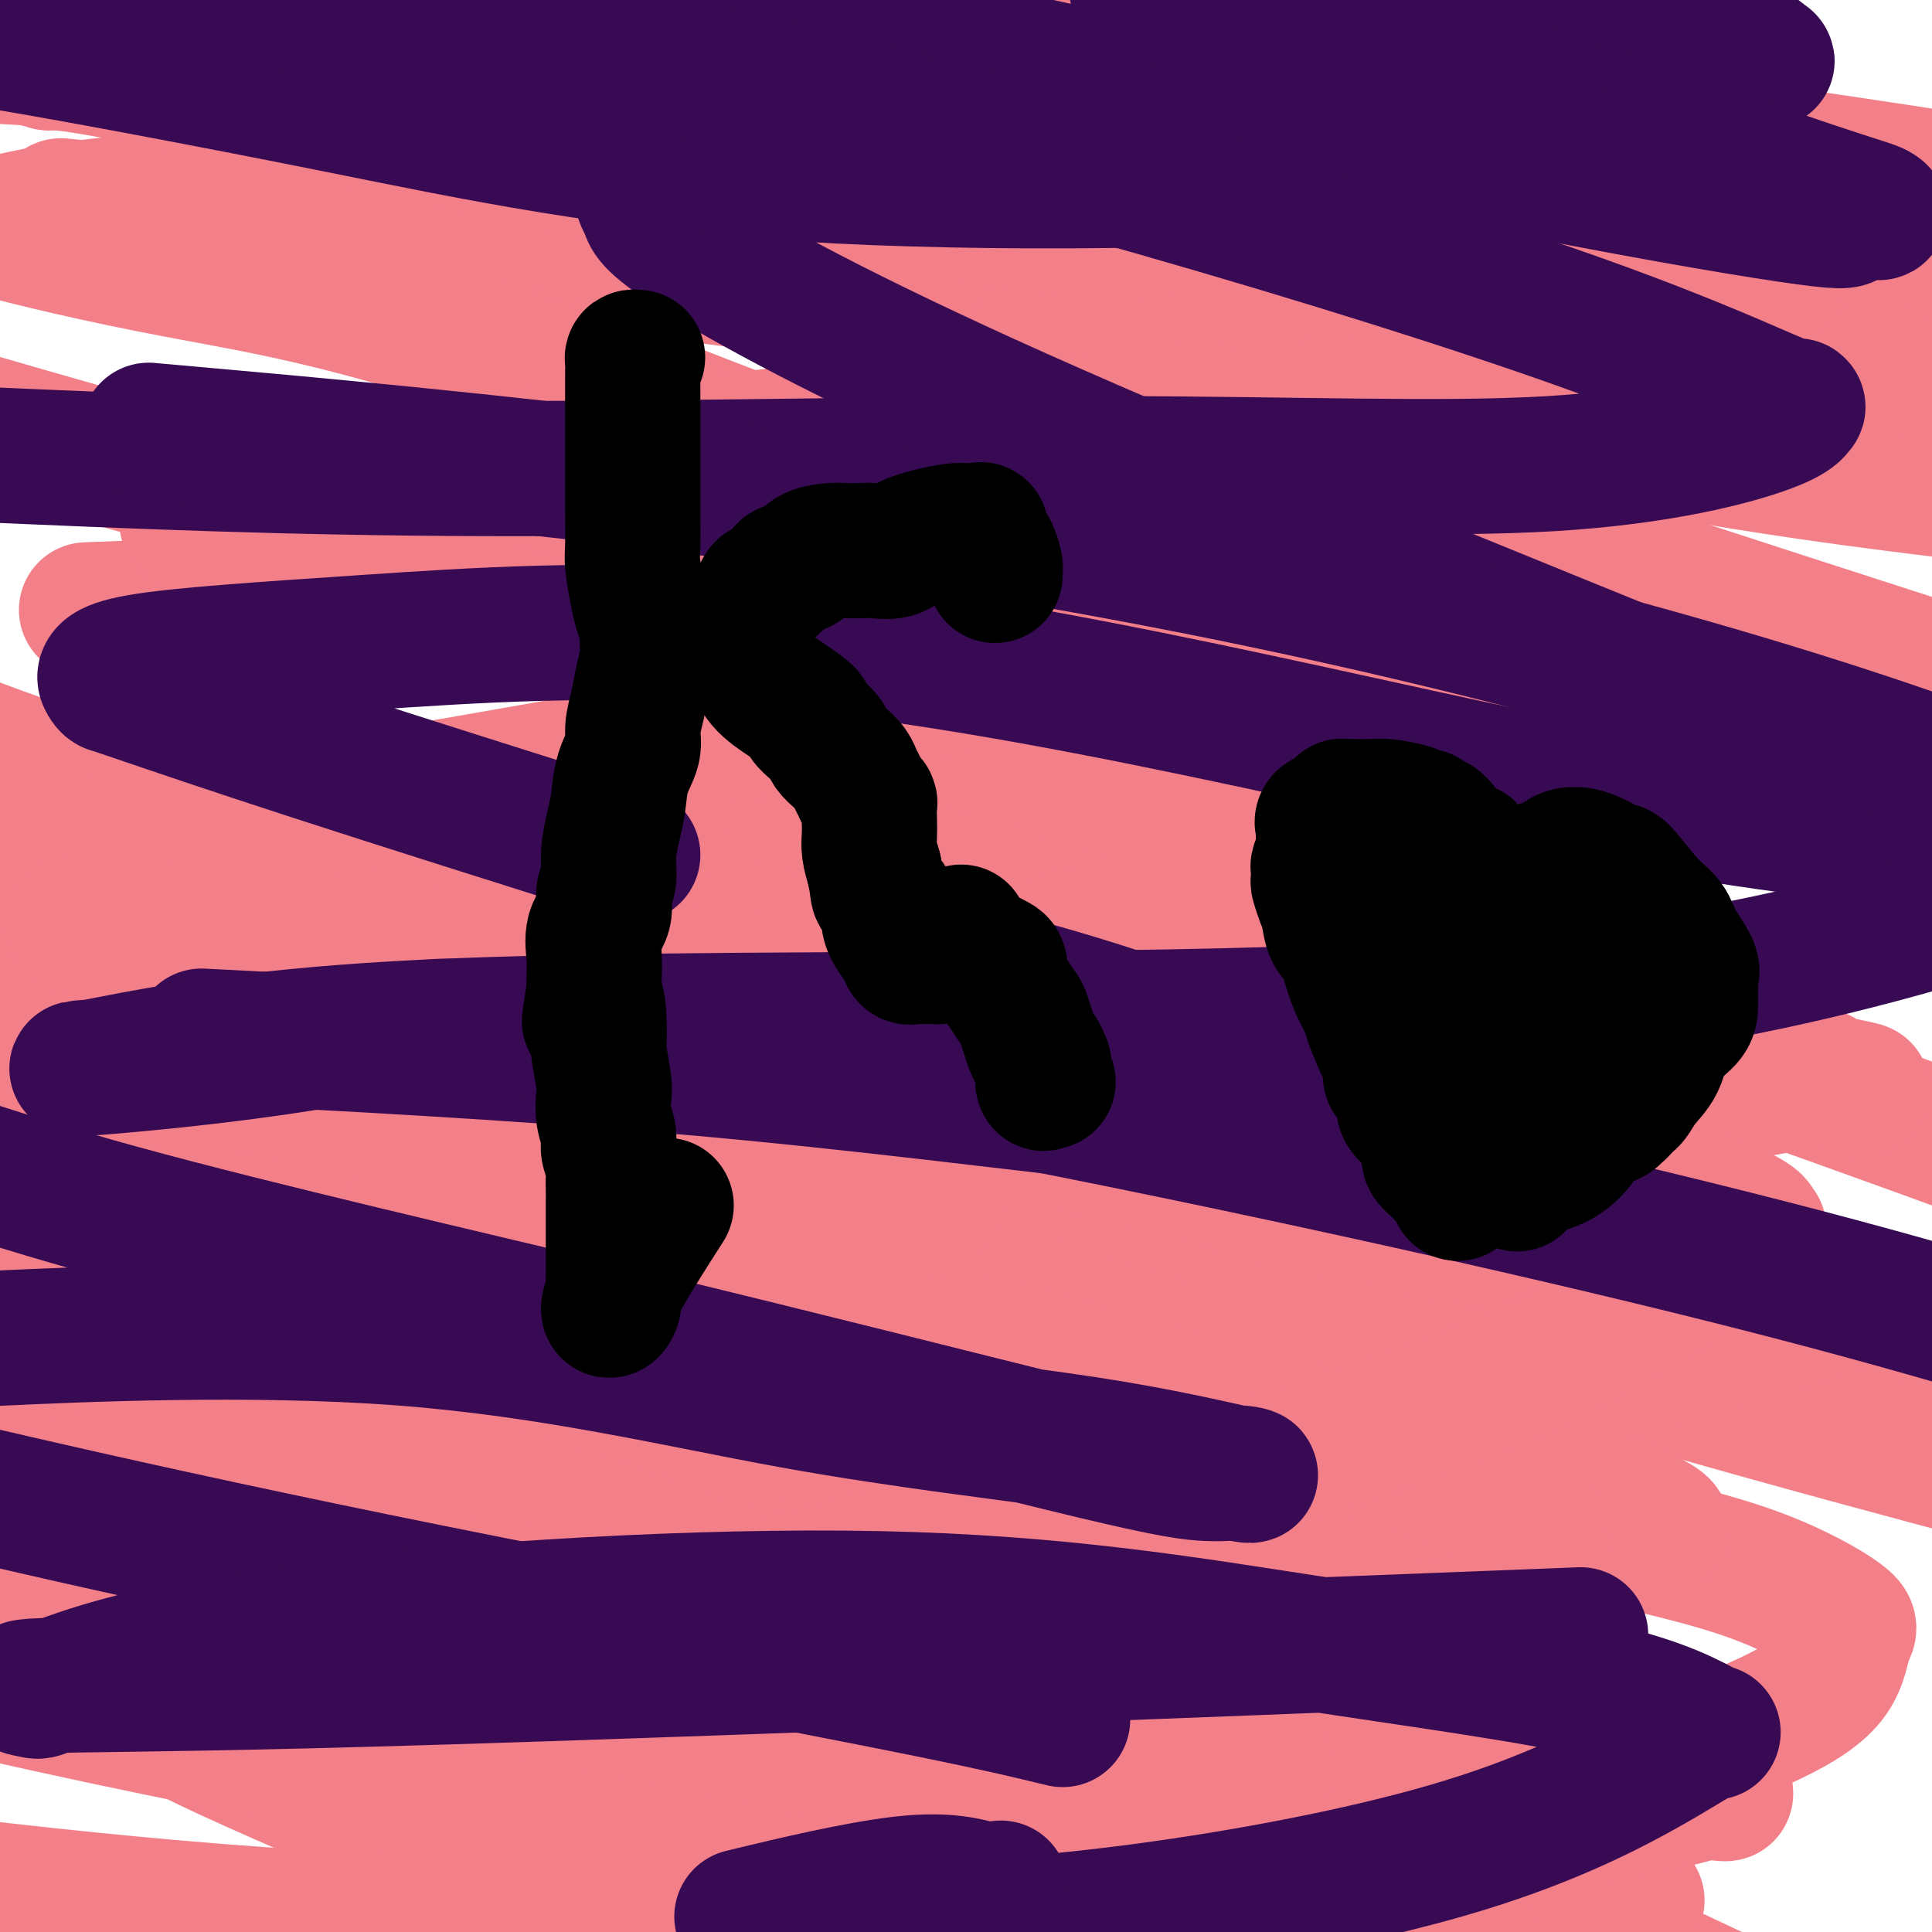 <svg viewBox='0 0 400 400' version='1.1' xmlns='http://www.w3.org/2000/svg' xmlns:xlink='http://www.w3.org/1999/xlink'><g fill='none' stroke='#F37F89' stroke-width='6' stroke-linecap='round' stroke-linejoin='round'><path d='M105,211c0.030,-0.164 0.061,-0.329 0,0c-0.061,0.329 -0.212,1.151 0,2c0.212,0.849 0.789,1.723 1,2c0.211,0.277 0.057,-0.044 0,0c-0.057,0.044 -0.015,0.454 0,1c0.015,0.546 0.004,1.229 0,2c-0.004,0.771 -0.001,1.631 0,2c0.001,0.369 0.000,0.249 0,1c-0.000,0.751 -0.000,2.374 0,3c0.000,0.626 0.000,0.254 0,0c-0.000,-0.254 -0.001,-0.391 0,0c0.001,0.391 0.004,1.309 0,2c-0.004,0.691 -0.015,1.155 0,2c0.015,0.845 0.056,2.072 0,3c-0.056,0.928 -0.208,1.558 0,2c0.208,0.442 0.777,0.696 1,1c0.223,0.304 0.098,0.659 0,1c-0.098,0.341 -0.171,0.669 0,1c0.171,0.331 0.585,0.666 1,1'/><path d='M108,237c0.716,4.009 1.004,1.032 1,0c-0.004,-1.032 -0.302,-0.118 0,0c0.302,0.118 1.202,-0.561 2,-1c0.798,-0.439 1.494,-0.638 2,-1c0.506,-0.362 0.820,-0.888 1,-1c0.180,-0.112 0.224,0.191 1,0c0.776,-0.191 2.284,-0.877 3,-1c0.716,-0.123 0.640,0.317 1,0c0.360,-0.317 1.157,-1.391 2,-2c0.843,-0.609 1.731,-0.755 2,-1c0.269,-0.245 -0.082,-0.590 0,-1c0.082,-0.410 0.596,-0.884 1,-1c0.404,-0.116 0.700,0.128 1,0c0.300,-0.128 0.606,-0.626 1,-1c0.394,-0.374 0.875,-0.622 1,-1c0.125,-0.378 -0.107,-0.885 0,-1c0.107,-0.115 0.554,0.163 1,0c0.446,-0.163 0.890,-0.766 1,-1c0.110,-0.234 -0.114,-0.099 0,0c0.114,0.099 0.567,0.160 1,0c0.433,-0.160 0.847,-0.543 1,-1c0.153,-0.457 0.044,-0.988 0,-1c-0.044,-0.012 -0.022,0.494 0,1'/><path d='M131,223c3.330,-1.943 0.157,0.200 -1,1c-1.157,0.800 -0.296,0.256 0,0c0.296,-0.256 0.027,-0.224 0,0c-0.027,0.224 0.189,0.638 0,1c-0.189,0.362 -0.782,0.670 -1,1c-0.218,0.330 -0.062,0.680 0,1c0.062,0.320 0.031,0.609 0,1c-0.031,0.391 -0.061,0.883 0,1c0.061,0.117 0.212,-0.141 0,0c-0.212,0.141 -0.789,0.681 -1,1c-0.211,0.319 -0.057,0.418 0,1c0.057,0.582 0.015,1.647 0,2c-0.015,0.353 -0.005,-0.005 0,0c0.005,0.005 0.004,0.373 0,1c-0.004,0.627 -0.011,1.513 0,2c0.011,0.487 0.041,0.575 0,1c-0.041,0.425 -0.153,1.185 0,2c0.153,0.815 0.569,1.683 1,2c0.431,0.317 0.876,0.081 2,0c1.124,-0.081 2.928,-0.008 4,0c1.072,0.008 1.411,-0.049 2,0c0.589,0.049 1.428,0.206 3,0c1.572,-0.206 3.878,-0.773 5,-1c1.122,-0.227 1.061,-0.113 1,0'/><path d='M146,240c2.958,-0.012 1.352,-0.543 1,-1c-0.352,-0.457 0.548,-0.840 1,-1c0.452,-0.160 0.455,-0.099 1,0c0.545,0.099 1.633,0.234 2,0c0.367,-0.234 0.013,-0.837 0,-1c-0.013,-0.163 0.316,0.115 1,0c0.684,-0.115 1.724,-0.622 2,-1c0.276,-0.378 -0.210,-0.626 0,-1c0.210,-0.374 1.117,-0.874 2,-1c0.883,-0.126 1.743,0.123 2,0c0.257,-0.123 -0.089,-0.619 0,-1c0.089,-0.381 0.612,-0.648 1,-1c0.388,-0.352 0.640,-0.788 1,-1c0.360,-0.212 0.829,-0.199 1,0c0.171,0.199 0.045,0.583 0,1c-0.045,0.417 -0.009,0.866 0,1c0.009,0.134 -0.008,-0.047 0,1c0.008,1.047 0.041,3.320 0,4c-0.041,0.680 -0.154,-0.234 0,0c0.154,0.234 0.577,1.617 1,3'/><path d='M162,241c0.460,1.681 0.109,1.384 0,1c-0.109,-0.384 0.022,-0.856 0,0c-0.022,0.856 -0.198,3.038 0,4c0.198,0.962 0.770,0.703 1,1c0.230,0.297 0.117,1.151 0,2c-0.117,0.849 -0.238,1.692 0,2c0.238,0.308 0.837,0.082 1,0c0.163,-0.082 -0.108,-0.018 0,0c0.108,0.018 0.597,-0.008 1,0c0.403,0.008 0.720,0.052 1,0c0.280,-0.052 0.524,-0.200 1,-1c0.476,-0.800 1.183,-2.251 2,-3c0.817,-0.749 1.744,-0.797 2,-1c0.256,-0.203 -0.158,-0.561 0,-1c0.158,-0.439 0.887,-0.958 1,-1c0.113,-0.042 -0.391,0.393 0,0c0.391,-0.393 1.678,-1.616 2,-2c0.322,-0.384 -0.320,0.069 0,0c0.320,-0.069 1.601,-0.659 2,-1c0.399,-0.341 -0.086,-0.431 0,-1c0.086,-0.569 0.741,-1.617 1,-2c0.259,-0.383 0.121,-0.103 0,0c-0.121,0.103 -0.225,0.028 0,0c0.225,-0.028 0.779,-0.008 1,0c0.221,0.008 0.111,0.004 0,0'/><path d='M178,238c2.011,-1.887 0.538,-0.104 0,1c-0.538,1.104 -0.140,1.528 0,2c0.140,0.472 0.022,0.992 0,2c-0.022,1.008 0.051,2.505 0,3c-0.051,0.495 -0.225,-0.011 0,0c0.225,0.011 0.851,0.539 1,1c0.149,0.461 -0.178,0.856 0,1c0.178,0.144 0.860,0.036 1,0c0.140,-0.036 -0.261,0.001 0,0c0.261,-0.001 1.184,-0.039 2,0c0.816,0.039 1.525,0.154 2,0c0.475,-0.154 0.715,-0.577 1,-1c0.285,-0.423 0.615,-0.845 1,-1c0.385,-0.155 0.824,-0.044 1,0c0.176,0.044 0.088,0.022 0,0'/><path d='M187,246c0.335,-0.303 0.671,-0.606 1,-1c0.329,-0.394 0.652,-0.878 1,-1c0.348,-0.122 0.720,0.118 1,0c0.280,-0.118 0.467,-0.595 1,-1c0.533,-0.405 1.411,-0.738 2,-1c0.589,-0.262 0.890,-0.451 1,-1c0.110,-0.549 0.029,-1.457 0,-2c-0.029,-0.543 -0.008,-0.723 0,-1c0.008,-0.277 0.002,-0.653 0,-1c-0.002,-0.347 -0.000,-0.666 0,-1c0.000,-0.334 -0.001,-0.684 0,-1c0.001,-0.316 0.003,-0.600 0,-1c-0.003,-0.400 -0.011,-0.918 0,-1c0.011,-0.082 0.042,0.272 0,0c-0.042,-0.272 -0.158,-1.168 0,-2c0.158,-0.832 0.588,-1.599 0,-2c-0.588,-0.401 -2.194,-0.437 -3,-1c-0.806,-0.563 -0.811,-1.653 -1,-2c-0.189,-0.347 -0.562,0.048 -1,0c-0.438,-0.048 -0.942,-0.539 -1,-1c-0.058,-0.461 0.331,-0.893 0,-1c-0.331,-0.107 -1.380,0.112 -2,0c-0.620,-0.112 -0.810,-0.556 -1,-1'/><path d='M185,223c-1.367,-1.095 -0.286,-0.833 0,-1c0.286,-0.167 -0.223,-0.763 0,-1c0.223,-0.237 1.176,-0.116 2,0c0.824,0.116 1.517,0.227 2,0c0.483,-0.227 0.755,-0.793 1,-1c0.245,-0.207 0.464,-0.056 1,0c0.536,0.056 1.388,0.016 2,0c0.612,-0.016 0.984,-0.008 1,0c0.016,0.008 -0.322,0.017 0,0c0.322,-0.017 1.305,-0.059 2,0c0.695,0.059 1.103,0.217 1,0c-0.103,-0.217 -0.716,-0.811 -1,-1c-0.284,-0.189 -0.239,0.027 -1,0c-0.761,-0.027 -2.327,-0.297 -4,-1c-1.673,-0.703 -3.454,-1.837 -5,-3c-1.546,-1.163 -2.858,-2.353 -4,-3c-1.142,-0.647 -2.115,-0.751 -3,-1c-0.885,-0.249 -1.681,-0.643 -2,-1c-0.319,-0.357 -0.159,-0.679 0,-1'/><path d='M177,209c-2.926,-1.945 -0.742,-1.309 0,-1c0.742,0.309 0.041,0.290 0,0c-0.041,-0.290 0.578,-0.850 1,-1c0.422,-0.150 0.648,0.109 1,0c0.352,-0.109 0.830,-0.588 1,-1c0.170,-0.412 0.031,-0.757 0,-1c-0.031,-0.243 0.044,-0.384 0,-1c-0.044,-0.616 -0.208,-1.706 0,-2c0.208,-0.294 0.788,0.208 1,0c0.212,-0.208 0.056,-1.125 0,-2c-0.056,-0.875 -0.013,-1.708 0,-2c0.013,-0.292 -0.005,-0.044 0,0c0.005,0.044 0.033,-0.116 0,0c-0.033,0.116 -0.125,0.507 -1,0c-0.875,-0.507 -2.532,-1.911 -4,-3c-1.468,-1.089 -2.749,-1.861 -5,-3c-2.251,-1.139 -5.474,-2.643 -8,-4c-2.526,-1.357 -4.355,-2.566 -5,-3c-0.645,-0.434 -0.107,-0.092 0,0c0.107,0.092 -0.217,-0.067 0,0c0.217,0.067 0.976,0.358 2,0c1.024,-0.358 2.313,-1.367 3,-2c0.687,-0.633 0.772,-0.891 1,-1c0.228,-0.109 0.600,-0.068 1,0c0.400,0.068 0.829,0.162 1,0c0.171,-0.162 0.086,-0.581 0,-1'/><path d='M166,181c1.476,-0.786 1.167,-0.750 0,-1c-1.167,-0.250 -3.190,-0.786 -4,-1c-0.810,-0.214 -0.405,-0.107 0,0'/><path d='M159,178c-0.833,-0.833 -1.667,-1.667 -2,-2c-0.333,-0.333 -0.167,-0.167 0,0'/><path d='M150,173c-0.303,-0.423 -0.607,-0.845 -1,-1c-0.393,-0.155 -0.877,-0.041 -1,0c-0.123,0.041 0.114,0.009 0,0c-0.114,-0.009 -0.581,0.004 -1,0c-0.419,-0.004 -0.790,-0.024 -2,0c-1.210,0.024 -3.257,0.094 -4,0c-0.743,-0.094 -0.181,-0.351 -1,-1c-0.819,-0.649 -3.020,-1.691 -4,-2c-0.980,-0.309 -0.739,0.114 -1,0c-0.261,-0.114 -1.026,-0.764 -2,-1c-0.974,-0.236 -2.159,-0.059 -3,0c-0.841,0.059 -1.340,0.001 -2,0c-0.660,-0.001 -1.483,0.055 -2,0c-0.517,-0.055 -0.729,-0.221 -1,0c-0.271,0.221 -0.603,0.829 -1,1c-0.397,0.171 -0.861,-0.096 -1,0c-0.139,0.096 0.046,0.553 0,1c-0.046,0.447 -0.324,0.884 -1,1c-0.676,0.116 -1.750,-0.089 -2,0c-0.250,0.089 0.322,0.471 0,1c-0.322,0.529 -1.540,1.205 -2,2c-0.460,0.795 -0.162,1.707 0,2c0.162,0.293 0.188,-0.035 0,0c-0.188,0.035 -0.589,0.432 -1,1c-0.411,0.568 -0.832,1.305 -1,2c-0.168,0.695 -0.084,1.347 0,2'/><path d='M116,181c-0.845,1.616 -0.959,0.655 -1,1c-0.041,0.345 -0.011,1.994 0,3c0.011,1.006 0.003,1.369 0,2c-0.003,0.631 -0.001,1.531 0,2c0.001,0.469 0.000,0.505 0,1c-0.000,0.495 -0.000,1.447 0,2c0.000,0.553 0.000,0.708 0,1c-0.000,0.292 -0.000,0.720 0,1c0.000,0.280 0.000,0.411 0,1c-0.000,0.589 -0.000,1.634 0,2c0.000,0.366 0.000,0.052 0,1c-0.000,0.948 -0.000,3.158 0,4c0.000,0.842 0.000,0.316 0,1c-0.000,0.684 -0.000,2.579 0,4c0.000,1.421 0.001,2.370 0,3c-0.001,0.630 -0.004,0.942 0,1c0.004,0.058 0.015,-0.138 0,0c-0.015,0.138 -0.057,0.610 0,1c0.057,0.390 0.211,0.697 0,1c-0.211,0.303 -0.789,0.603 -1,1c-0.211,0.397 -0.057,0.890 0,1c0.057,0.110 0.015,-0.163 0,0c-0.015,0.163 -0.004,0.761 0,1c0.004,0.239 0.002,0.120 0,0'/></g>
<g fill='none' stroke='#F37F89' stroke-width='28' stroke-linecap='round' stroke-linejoin='round'><path d='M135,171c-0.620,0.064 -1.239,0.127 -2,1c-0.761,0.873 -1.663,2.555 -2,4c-0.337,1.445 -0.109,2.653 0,4c0.109,1.347 0.099,2.834 0,5c-0.099,2.166 -0.286,5.012 0,7c0.286,1.988 1.046,3.119 2,5c0.954,1.881 2.101,4.511 3,6c0.899,1.489 1.551,1.835 3,3c1.449,1.165 3.697,3.148 6,4c2.303,0.852 4.662,0.574 8,1c3.338,0.426 7.653,1.556 11,2c3.347,0.444 5.724,0.201 7,0c1.276,-0.201 1.451,-0.362 2,-1c0.549,-0.638 1.472,-1.753 2,-3c0.528,-1.247 0.661,-2.625 1,-4c0.339,-1.375 0.885,-2.747 1,-5c0.115,-2.253 -0.201,-5.388 -1,-7c-0.799,-1.612 -2.080,-1.700 -3,-3c-0.920,-1.300 -1.478,-3.812 -3,-5c-1.522,-1.188 -4.006,-1.054 -5,-1c-0.994,0.054 -0.497,0.027 0,0'/><path d='M162,183c-0.475,0.035 -0.951,0.071 -4,0c-3.049,-0.071 -8.673,-0.248 -13,0c-4.327,0.248 -7.357,0.922 -10,2c-2.643,1.078 -4.898,2.559 -7,4c-2.102,1.441 -4.052,2.841 -5,5c-0.948,2.159 -0.893,5.076 -1,8c-0.107,2.924 -0.376,5.856 0,9c0.376,3.144 1.397,6.500 3,10c1.603,3.500 3.788,7.143 7,10c3.212,2.857 7.452,4.928 12,7c4.548,2.072 9.404,4.145 15,6c5.596,1.855 11.932,3.492 17,4c5.068,0.508 8.866,-0.112 12,-1c3.134,-0.888 5.602,-2.043 7,-5c1.398,-2.957 1.724,-7.714 2,-11c0.276,-3.286 0.502,-5.099 0,-7c-0.502,-1.901 -1.731,-3.888 -3,-6c-1.269,-2.112 -2.577,-4.348 -5,-6c-2.423,-1.652 -5.960,-2.718 -9,-5c-3.040,-2.282 -5.582,-5.778 -10,-9c-4.418,-3.222 -10.713,-6.170 -17,-9c-6.287,-2.830 -12.566,-5.542 -18,-7c-5.434,-1.458 -10.023,-1.662 -14,-2c-3.977,-0.338 -7.342,-0.809 -10,0c-2.658,0.809 -4.611,2.898 -6,5c-1.389,2.102 -2.216,4.218 -3,6c-0.784,1.782 -1.525,3.229 -1,7c0.525,3.771 2.316,9.867 4,14c1.684,4.133 3.261,6.305 6,9c2.739,2.695 6.640,5.913 11,8c4.360,2.087 9.180,3.044 14,4'/><path d='M136,233c5.080,1.096 10.780,1.835 15,2c4.220,0.165 6.960,-0.243 9,-1c2.040,-0.757 3.381,-1.862 4,-3c0.619,-1.138 0.514,-2.310 1,-4c0.486,-1.690 1.561,-3.898 2,-6c0.439,-2.102 0.243,-4.100 0,-6c-0.243,-1.900 -0.531,-3.704 -1,-6c-0.469,-2.296 -1.119,-5.085 -2,-7c-0.881,-1.915 -1.992,-2.957 -3,-4c-1.008,-1.043 -1.912,-2.086 -3,-3c-1.088,-0.914 -2.359,-1.698 -4,-2c-1.641,-0.302 -3.651,-0.123 -6,0c-2.349,0.123 -5.036,0.191 -7,0c-1.964,-0.191 -3.205,-0.639 -5,0c-1.795,0.639 -4.146,2.365 -5,4c-0.854,1.635 -0.213,3.178 0,5c0.213,1.822 -0.003,3.922 0,6c0.003,2.078 0.225,4.135 2,7c1.775,2.865 5.103,6.538 7,9c1.897,2.462 2.362,3.712 6,6c3.638,2.288 10.448,5.614 15,7c4.552,1.386 6.847,0.833 9,0c2.153,-0.833 4.163,-1.944 6,-3c1.837,-1.056 3.501,-2.056 5,-3c1.499,-0.944 2.832,-1.832 4,-3c1.168,-1.168 2.170,-2.616 3,-4c0.830,-1.384 1.488,-2.705 2,-4c0.512,-1.295 0.880,-2.564 1,-4c0.120,-1.436 -0.006,-3.041 0,-4c0.006,-0.959 0.145,-1.274 -1,-2c-1.145,-0.726 -3.572,-1.863 -6,-3'/><path d='M153,215c0.603,-0.059 1.206,-0.118 1,0c-0.206,0.118 -1.220,0.413 0,-1c1.220,-1.413 4.675,-4.534 7,-7c2.325,-2.466 3.522,-4.276 4,-5c0.478,-0.724 0.239,-0.362 0,0'/><path d='M15,286c-5.193,-2.155 -10.385,-4.310 0,0c10.385,4.310 36.349,15.084 61,24c24.651,8.916 47.989,15.974 73,22c25.011,6.026 51.696,11.022 79,17c27.304,5.978 55.227,12.940 74,16c18.773,3.060 28.397,2.217 38,0c9.603,-2.217 19.184,-5.808 26,-9c6.816,-3.192 10.865,-5.984 13,-9c2.135,-3.016 2.355,-6.257 3,-8c0.645,-1.743 1.714,-1.987 -1,-4c-2.714,-2.013 -9.211,-5.795 -18,-9c-8.789,-3.205 -19.870,-5.832 -39,-10c-19.130,-4.168 -46.309,-9.877 -72,-13c-25.691,-3.123 -49.893,-3.659 -67,-4c-17.107,-0.341 -27.117,-0.488 -33,0c-5.883,0.488 -7.639,1.609 -8,2c-0.361,0.391 0.672,0.052 1,0c0.328,-0.052 -0.051,0.182 0,0c0.051,-0.182 0.531,-0.780 1,-1c0.469,-0.220 0.927,-0.063 1,0c0.073,0.063 -0.240,0.032 2,0c2.240,-0.032 7.032,-0.064 11,0c3.968,0.064 7.113,0.224 11,0c3.887,-0.224 8.516,-0.830 13,-1c4.484,-0.170 8.823,0.098 12,0c3.177,-0.098 5.192,-0.562 7,-1c1.808,-0.438 3.410,-0.849 4,-1c0.590,-0.151 0.169,-0.043 0,0c-0.169,0.043 -0.084,0.022 0,0'/><path d='M207,297c9.150,-0.614 0.524,-0.150 -6,0c-6.524,0.150 -10.945,-0.014 -17,0c-6.055,0.014 -13.742,0.207 -24,0c-10.258,-0.207 -23.085,-0.813 -34,-1c-10.915,-0.187 -19.916,0.047 -27,0c-7.084,-0.047 -12.251,-0.374 -15,0c-2.749,0.374 -3.080,1.448 -3,2c0.080,0.552 0.572,0.583 0,1c-0.572,0.417 -2.209,1.221 2,0c4.209,-1.221 14.262,-4.467 26,-7c11.738,-2.533 25.160,-4.353 47,-8c21.840,-3.647 52.099,-9.121 72,-14c19.901,-4.879 29.444,-9.164 38,-14c8.556,-4.836 16.125,-10.222 21,-14c4.875,-3.778 7.054,-5.949 8,-8c0.946,-2.051 0.657,-3.981 0,-5c-0.657,-1.019 -1.684,-1.126 -3,-2c-1.316,-0.874 -2.922,-2.516 -11,-6c-8.078,-3.484 -22.629,-8.810 -47,-14c-24.371,-5.190 -58.561,-10.243 -102,-18c-43.439,-7.757 -96.125,-18.216 -133,-26c-36.875,-7.784 -57.937,-12.892 -79,-18'/><path d='M87,177c-18.289,-5.889 -36.578,-11.778 0,0c36.578,11.778 128.022,41.222 199,65c70.978,23.778 121.489,41.889 172,60'/><path d='M294,293c20.333,4.426 40.666,8.852 0,0c-40.666,-8.852 -142.329,-30.982 -200,-46c-57.671,-15.018 -71.348,-22.925 -83,-26c-11.652,-3.075 -21.278,-1.319 1,-1c22.278,0.319 76.459,-0.799 129,8c52.541,8.799 103.440,27.514 152,43c48.560,15.486 94.780,27.743 141,40'/><path d='M330,161c-6.105,-0.132 -12.211,-0.265 -21,-1c-8.789,-0.735 -20.263,-2.073 -40,-6c-19.737,-3.927 -47.737,-10.442 -81,-18c-33.263,-7.558 -71.789,-16.159 -110,-26c-38.211,-9.841 -76.105,-20.920 -114,-32'/><path d='M27,44c-12.470,-1.196 -24.940,-2.393 0,0c24.940,2.393 87.292,8.375 148,17c60.708,8.625 119.774,19.893 163,27c43.226,7.107 70.613,10.054 98,13'/><path d='M399,101c7.565,0.936 15.129,1.872 0,0c-15.129,-1.872 -52.952,-6.553 -98,-17c-45.048,-10.447 -97.321,-26.659 -150,-42c-52.679,-15.341 -105.766,-29.812 -136,-39c-30.234,-9.188 -37.617,-13.094 -45,-17'/><path d='M249,15c-11.778,-1.644 -23.556,-3.289 0,0c23.556,3.289 82.444,11.511 120,17c37.556,5.489 53.778,8.244 70,11'/><path d='M358,48c9.865,1.054 19.730,2.107 0,0c-19.730,-2.107 -69.056,-7.375 -115,-13c-45.944,-5.625 -88.507,-11.607 -123,-18c-34.493,-6.393 -60.916,-13.198 -72,-16c-11.084,-2.802 -6.830,-1.600 -8,-1c-1.170,0.600 -7.763,0.600 0,-1c7.763,-1.600 29.881,-4.800 52,-8'/><path d='M169,0c-5.939,-0.742 -11.878,-1.484 0,0c11.878,1.484 41.572,5.195 57,7c15.428,1.805 16.589,1.703 17,2c0.411,0.297 0.072,0.993 0,1c-0.072,0.007 0.124,-0.675 -1,0c-1.124,0.675 -3.569,2.707 -10,5c-6.431,2.293 -16.847,4.848 -40,5c-23.153,0.152 -59.044,-2.099 -92,-7c-32.956,-4.901 -62.978,-12.450 -93,-20'/><path d='M242,0c6.839,-0.863 13.679,-1.726 0,0c-13.679,1.726 -47.875,6.042 -87,9c-39.125,2.958 -83.179,4.560 -119,4c-35.821,-0.560 -63.411,-3.280 -91,-6'/><path d='M206,75c-18.000,-5.911 -36.000,-11.822 0,0c36.000,11.822 126.000,41.378 190,62c64.000,20.622 102.000,32.311 140,44'/><path d='M283,182c10.917,1.913 21.834,3.826 0,0c-21.834,-3.826 -76.418,-13.390 -107,-19c-30.582,-5.610 -37.161,-7.267 -40,-8c-2.839,-0.733 -1.938,-0.544 -1,-1c0.938,-0.456 1.914,-1.559 10,0c8.086,1.559 23.281,5.779 45,12c21.719,6.221 49.963,14.444 80,24c30.037,9.556 61.868,20.445 89,30c27.132,9.555 49.566,17.778 72,26'/><path d='M344,264c7.810,1.458 15.619,2.916 0,0c-15.619,-2.916 -54.667,-10.205 -90,-19c-35.333,-8.795 -66.950,-19.096 -87,-26c-20.050,-6.904 -28.534,-10.409 -32,-12c-3.466,-1.591 -1.915,-1.266 3,-2c4.915,-0.734 13.194,-2.527 24,-3c10.806,-0.473 24.141,0.375 45,6c20.859,5.625 49.244,16.026 75,25c25.756,8.974 48.884,16.522 65,23c16.116,6.478 25.220,11.886 29,14c3.780,2.114 2.235,0.934 1,1c-1.235,0.066 -2.162,1.378 -10,4c-7.838,2.622 -22.588,6.555 -40,9c-17.412,2.445 -37.488,3.401 -62,1c-24.512,-2.401 -53.462,-8.160 -85,-15c-31.538,-6.840 -65.663,-14.762 -81,-19c-15.337,-4.238 -11.884,-4.794 -10,-5c1.884,-0.206 2.200,-0.064 3,0c0.800,0.064 2.084,0.050 10,0c7.916,-0.050 22.463,-0.135 46,5c23.537,5.135 56.065,15.488 88,26c31.935,10.512 63.277,21.181 82,28c18.723,6.819 24.827,9.789 26,11c1.173,1.211 -2.583,0.663 -4,1c-1.417,0.337 -0.493,1.560 -9,4c-8.507,2.440 -26.445,6.097 -47,9c-20.555,2.903 -43.726,5.051 -95,0c-51.274,-5.051 -130.650,-17.300 -171,-25c-40.350,-7.700 -41.675,-10.850 -43,-14'/><path d='M3,286c-6.257,-0.963 -12.514,-1.927 0,0c12.514,1.927 43.797,6.743 80,17c36.203,10.257 77.324,25.954 119,43c41.676,17.046 83.907,35.442 112,48c28.093,12.558 42.046,19.279 56,26'/><path d='M86,380c4.800,2.063 9.600,4.126 0,0c-9.600,-4.126 -33.602,-14.441 -43,-19c-9.398,-4.559 -4.194,-3.363 -3,-3c1.194,0.363 -1.624,-0.109 0,-1c1.624,-0.891 7.689,-2.203 16,-4c8.311,-1.797 18.867,-4.080 41,-1c22.133,3.080 55.844,11.521 86,19c30.156,7.479 56.759,13.994 78,20c21.241,6.006 37.121,11.503 53,17'/><path d='M167,371c6.766,2.487 13.532,4.974 0,0c-13.532,-4.974 -47.360,-17.409 -67,-26c-19.640,-8.591 -25.090,-13.339 -27,-15c-1.910,-1.661 -0.281,-0.237 0,0c0.281,0.237 -0.786,-0.713 1,-1c1.786,-0.287 6.426,0.089 15,0c8.574,-0.089 21.083,-0.644 42,3c20.917,3.644 50.244,11.489 80,20c29.756,8.511 59.943,17.690 82,25c22.057,7.310 35.985,12.751 42,15c6.015,2.249 4.119,1.307 1,1c-3.119,-0.307 -7.460,0.020 -20,-1c-12.540,-1.020 -33.279,-3.387 -62,-8c-28.721,-4.613 -65.425,-11.473 -106,-19c-40.575,-7.527 -85.021,-15.722 -116,-22c-30.979,-6.278 -48.489,-10.639 -66,-15'/><path d='M24,319c-7.676,-0.817 -15.351,-1.633 0,0c15.351,1.633 53.729,5.717 88,11c34.271,5.283 64.434,11.765 99,13c34.566,1.235 73.536,-2.778 92,-7c18.464,-4.222 16.422,-8.655 16,-12c-0.422,-3.345 0.776,-5.602 -1,-8c-1.776,-2.398 -6.526,-4.935 -14,-8c-7.474,-3.065 -17.674,-6.657 -39,-13c-21.326,-6.343 -53.780,-15.439 -91,-24c-37.220,-8.561 -79.206,-16.589 -114,-25c-34.794,-8.411 -62.397,-17.206 -90,-26'/><path d='M7,198c-8.860,0.385 -17.720,0.770 0,0c17.720,-0.770 62.019,-2.694 104,-3c41.981,-0.306 81.643,1.005 131,7c49.357,5.995 108.408,16.672 131,21c22.592,4.328 8.726,2.305 5,1c-3.726,-1.305 2.690,-1.894 -6,0c-8.690,1.894 -32.484,6.271 -68,3c-35.516,-3.271 -82.754,-14.188 -133,-26c-50.246,-11.812 -103.499,-24.518 -137,-34c-33.501,-9.482 -47.251,-15.741 -61,-22'/><path d='M25,126c-6.140,0.239 -12.280,0.479 0,0c12.280,-0.479 42.981,-1.675 71,1c28.019,2.675 53.356,9.223 88,16c34.644,6.777 78.596,13.785 99,16c20.404,2.215 17.259,-0.362 17,-2c-0.259,-1.638 2.366,-2.338 2,-4c-0.366,-1.662 -3.724,-4.286 -6,-6c-2.276,-1.714 -3.469,-2.517 -14,-7c-10.531,-4.483 -30.401,-12.644 -55,-22c-24.599,-9.356 -53.929,-19.906 -80,-30c-26.071,-10.094 -48.885,-19.732 -65,-27c-16.115,-7.268 -25.533,-12.168 -29,-14c-3.467,-1.832 -0.983,-0.598 -1,-1c-0.017,-0.402 -2.533,-2.441 8,-3c10.533,-0.559 34.117,0.360 63,5c28.883,4.640 63.067,13.001 97,19c33.933,5.999 67.616,9.638 81,11c13.384,1.362 6.470,0.448 4,0c-2.470,-0.448 -0.496,-0.430 0,-1c0.496,-0.570 -0.485,-1.730 -4,-3c-3.515,-1.270 -9.565,-2.651 -27,-6c-17.435,-3.349 -46.254,-8.665 -74,-15c-27.746,-6.335 -54.419,-13.688 -69,-18c-14.581,-4.312 -17.068,-5.583 -18,-6c-0.932,-0.417 -0.307,0.020 0,0c0.307,-0.020 0.296,-0.498 5,-1c4.704,-0.502 14.124,-1.028 27,1c12.876,2.028 29.207,6.610 60,10c30.793,3.390 76.048,5.589 104,9c27.952,3.411 38.603,8.034 45,10c6.397,1.966 8.542,1.276 9,1c0.458,-0.276 -0.771,-0.138 -2,0'/><path d='M361,59c5.717,1.658 -5.989,0.303 -21,-4c-15.011,-4.303 -33.327,-11.556 -51,-19c-17.673,-7.444 -34.704,-15.081 -44,-19c-9.296,-3.919 -10.858,-4.122 -11,-4c-0.142,0.122 1.137,0.569 2,0c0.863,-0.569 1.309,-2.153 7,0c5.691,2.153 16.626,8.044 58,19c41.374,10.956 113.187,26.978 185,43'/><path d='M358,55c13.776,3.437 27.551,6.874 0,0c-27.551,-6.874 -96.430,-24.058 -135,-33c-38.570,-8.942 -46.831,-9.643 -51,-10c-4.169,-0.357 -4.244,-0.372 3,1c7.244,1.372 21.809,4.130 25,4c3.191,-0.130 -4.990,-3.148 14,0c18.990,3.148 65.151,12.463 100,20c34.849,7.537 58.385,13.296 76,17c17.615,3.704 29.307,5.352 41,7'/><path d='M380,77c8.210,-0.467 16.420,-0.935 0,0c-16.420,0.935 -57.471,3.272 -100,6c-42.529,2.728 -86.535,5.847 -125,9c-38.465,3.153 -71.390,6.339 -90,9c-18.610,2.661 -22.907,4.797 -25,6c-2.093,1.203 -1.982,1.473 3,3c4.982,1.527 14.835,4.311 32,9c17.165,4.689 41.642,11.283 66,18c24.358,6.717 48.596,13.558 70,20c21.404,6.442 39.974,12.486 50,16c10.026,3.514 11.510,4.499 12,5c0.490,0.501 -0.013,0.517 -2,1c-1.987,0.483 -5.458,1.433 -8,2c-2.542,0.567 -4.156,0.750 -14,4c-9.844,3.250 -27.920,9.567 -54,17c-26.080,7.433 -60.166,15.981 -95,27c-34.834,11.019 -70.417,24.510 -106,38'/><path d='M65,326c-10.284,-2.263 -20.568,-4.526 0,0c20.568,4.526 71.987,15.842 110,26c38.013,10.158 62.619,19.158 82,27c19.381,7.842 33.537,14.526 41,19c7.463,4.474 8.231,6.737 9,9'/><path d='M122,394c4.859,1.677 9.717,3.354 0,0c-9.717,-3.354 -34.011,-11.740 -43,-15c-8.989,-3.260 -2.675,-1.393 -1,-1c1.675,0.393 -1.290,-0.689 6,-4c7.290,-3.311 24.835,-8.852 47,-12c22.165,-3.148 48.950,-3.903 76,-4c27.050,-0.097 54.364,0.462 81,3c26.636,2.538 52.594,7.053 63,9c10.406,1.947 5.259,1.325 3,1c-2.259,-0.325 -1.629,-0.353 -2,0c-0.371,0.353 -1.743,1.086 -12,3c-10.257,1.914 -29.399,5.008 -55,7c-25.601,1.992 -57.662,2.883 -96,0c-38.338,-2.883 -82.954,-9.538 -119,-16c-36.046,-6.462 -63.523,-12.731 -91,-19'/><path d='M-2,331c-11.195,-0.027 -22.390,-0.053 0,0c22.390,0.053 78.364,0.186 120,4c41.636,3.814 68.935,11.309 96,17c27.065,5.691 53.898,9.576 69,12c15.102,2.424 18.474,3.386 20,4c1.526,0.614 1.204,0.880 1,1c-0.204,0.120 -0.292,0.094 -17,5c-16.708,4.906 -50.037,14.744 -90,20c-39.963,5.256 -86.561,5.930 -134,3c-47.439,-2.930 -95.720,-9.465 -144,-16'/><path d='M1,283c-1.670,0.558 -3.340,1.116 0,0c3.340,-1.116 11.688,-3.904 16,-6c4.312,-2.096 4.586,-3.498 5,-4c0.414,-0.502 0.967,-0.104 0,0c-0.967,0.104 -3.453,-0.087 -5,0c-1.547,0.087 -2.156,0.454 -14,1c-11.844,0.546 -34.922,1.273 -58,2'/><path d='M31,221c-9.232,-1.690 -18.464,-3.380 0,0c18.464,3.380 64.623,11.829 94,17c29.377,5.171 41.971,7.063 51,8c9.029,0.937 14.492,0.918 17,1c2.508,0.082 2.061,0.266 1,1c-1.061,0.734 -2.737,2.019 -5,3c-2.263,0.981 -5.115,1.659 -18,2c-12.885,0.341 -35.804,0.345 -47,0c-11.196,-0.345 -10.670,-1.039 -16,-2c-5.330,-0.961 -16.517,-2.188 -20,-3c-3.483,-0.812 0.736,-1.208 8,-4c7.264,-2.792 17.572,-7.978 32,-10c14.428,-2.022 32.975,-0.878 53,-1c20.025,-0.122 41.529,-1.511 64,-5c22.471,-3.489 45.910,-9.079 60,-14c14.090,-4.921 18.830,-9.172 22,-14c3.170,-4.828 4.771,-10.234 5,-15c0.229,-4.766 -0.914,-8.893 -5,-14c-4.086,-5.107 -11.116,-11.194 -24,-17c-12.884,-5.806 -31.621,-11.331 -67,-26c-35.379,-14.669 -87.398,-38.480 -124,-52c-36.602,-13.520 -57.787,-16.747 -75,-20c-17.213,-3.253 -30.453,-6.533 -36,-8c-5.547,-1.467 -3.400,-1.122 -3,-1c0.400,0.122 -0.945,0.019 3,-1c3.945,-1.019 13.181,-2.955 26,-4c12.819,-1.045 29.219,-1.198 49,0c19.781,1.198 42.941,3.745 61,6c18.059,2.255 31.017,4.216 38,5c6.983,0.784 7.992,0.392 9,0'/><path d='M184,53c16.323,1.560 3.130,-0.041 0,0c-3.130,0.041 3.801,1.724 0,0c-3.801,-1.724 -18.336,-6.854 -38,-12c-19.664,-5.146 -44.456,-10.307 -67,-15c-22.544,-4.693 -42.839,-8.917 -54,-11c-11.161,-2.083 -13.189,-2.024 -14,-2c-0.811,0.024 -0.406,0.012 0,0'/><path d='M10,13c0.638,-0.557 1.277,-1.114 0,-1c-1.277,0.114 -4.469,0.899 1,0c5.469,-0.899 19.600,-3.483 37,-5c17.400,-1.517 38.069,-1.966 61,1c22.931,2.966 48.123,9.349 71,14c22.877,4.651 43.440,7.572 58,11c14.560,3.428 23.119,7.363 27,9c3.881,1.637 3.085,0.976 3,1c-0.085,0.024 0.542,0.732 1,1c0.458,0.268 0.749,0.097 -2,0c-2.749,-0.097 -8.536,-0.118 -15,1c-6.464,1.118 -13.604,3.375 -25,3c-11.396,-0.375 -27.046,-3.383 -38,-6c-10.954,-2.617 -17.210,-4.845 -20,-6c-2.790,-1.155 -2.113,-1.238 -2,-1c0.113,0.238 -0.336,0.797 3,0c3.336,-0.797 10.459,-2.950 19,-5c8.541,-2.050 18.500,-3.997 32,-5c13.500,-1.003 30.540,-1.062 48,0c17.460,1.062 35.338,3.244 48,4c12.662,0.756 20.107,0.087 23,0c2.893,-0.087 1.235,0.407 0,1c-1.235,0.593 -2.045,1.283 -4,2c-1.955,0.717 -5.054,1.460 -7,2c-1.946,0.540 -2.740,0.877 -4,1c-1.260,0.123 -2.987,0.033 -4,0c-1.013,-0.033 -1.311,-0.009 -3,0c-1.689,0.009 -4.768,0.003 -6,0c-1.232,-0.003 -0.616,-0.001 0,0'/><path d='M309,35c-0.089,0.000 -0.178,0.000 -1,0c-0.822,0.000 -2.378,0.000 -3,0c-0.622,0.000 -0.311,0.000 0,0'/><path d='M304,35c0.000,0.000 0.000,0.000 0,0c0.000,0.000 0.000,0.000 0,0'/><path d='M368,58c-1.517,2.210 -3.034,4.421 -17,9c-13.966,4.579 -40.382,11.528 -68,16c-27.618,4.472 -56.439,6.467 -83,8c-26.561,1.533 -50.861,2.603 -65,3c-14.139,0.397 -18.116,0.121 -20,0c-1.884,-0.121 -1.673,-0.085 -1,0c0.673,0.085 1.808,0.221 7,0c5.192,-0.221 14.439,-0.799 25,-2c10.561,-1.201 22.435,-3.025 36,-4c13.565,-0.975 28.820,-1.101 43,0c14.180,1.101 27.284,3.429 37,5c9.716,1.571 16.044,2.385 21,4c4.956,1.615 8.539,4.031 10,5c1.461,0.969 0.799,0.492 0,1c-0.799,0.508 -1.736,2.001 -5,5c-3.264,2.999 -8.854,7.505 -25,14c-16.146,6.495 -42.847,14.979 -78,23c-35.153,8.021 -78.758,15.577 -117,22c-38.242,6.423 -71.121,11.711 -104,17'/><path d='M34,193c-16.388,-1.252 -32.777,-2.503 0,0c32.777,2.503 114.719,8.762 164,14c49.281,5.238 65.899,9.457 89,17c23.101,7.543 52.683,18.411 66,24c13.317,5.589 10.370,5.900 10,6c-0.370,0.100 1.838,-0.011 1,1c-0.838,1.011 -4.720,3.143 -14,9c-9.280,5.857 -23.957,15.439 -45,24c-21.043,8.561 -48.451,16.099 -80,24c-31.549,7.901 -67.238,16.163 -92,22c-24.762,5.837 -38.599,9.250 -46,11c-7.401,1.750 -8.368,1.839 -8,2c0.368,0.161 2.070,0.396 4,0c1.930,-0.396 4.086,-1.423 10,-2c5.914,-0.577 15.585,-0.704 22,-1c6.415,-0.296 9.575,-0.760 11,-1c1.425,-0.240 1.114,-0.257 1,0c-0.114,0.257 -0.033,0.788 0,1c0.033,0.212 0.016,0.106 0,0'/><path d='M262,367c-5.993,1.533 -11.986,3.066 -21,4c-9.014,0.934 -21.051,1.270 -36,-1c-14.949,-2.270 -32.812,-7.148 -51,-11c-18.188,-3.852 -36.702,-6.680 -50,-9c-13.298,-2.320 -21.381,-4.131 -26,-5c-4.619,-0.869 -5.774,-0.796 -6,-1c-0.226,-0.204 0.478,-0.685 2,-1c1.522,-0.315 3.862,-0.465 4,-1c0.138,-0.535 -1.928,-1.456 7,-3c8.928,-1.544 28.848,-3.710 36,-5c7.152,-1.290 1.534,-1.705 15,0c13.466,1.705 46.014,5.529 67,9c20.986,3.471 30.409,6.590 38,9c7.591,2.410 13.352,4.110 16,5c2.648,0.890 2.185,0.968 2,1c-0.185,0.032 -0.093,0.016 0,0'/></g>
<g fill='none' stroke='#370A53' stroke-width='28' stroke-linecap='round' stroke-linejoin='round'><path d='M220,356c-7.333,-1.786 -14.667,-3.571 -37,-8c-22.333,-4.429 -59.667,-11.500 -92,-18c-32.333,-6.500 -59.667,-12.429 -84,-18c-24.333,-5.571 -45.667,-10.786 -67,-16'/><path d='M1,277c-7.258,0.334 -14.516,0.669 0,0c14.516,-0.669 50.808,-2.341 82,0c31.192,2.341 57.286,8.696 81,13c23.714,4.304 45.050,6.559 61,9c15.950,2.441 26.516,5.069 31,6c4.484,0.931 2.888,0.163 1,0c-1.888,-0.163 -4.067,0.277 -8,0c-3.933,-0.277 -9.621,-1.270 -29,-6c-19.379,-4.730 -52.448,-13.197 -89,-22c-36.552,-8.803 -76.586,-17.944 -106,-26c-29.414,-8.056 -48.207,-15.028 -67,-22'/><path d='M51,215c-8.041,-0.410 -16.083,-0.821 0,0c16.083,0.821 56.290,2.872 92,6c35.710,3.128 66.924,7.331 92,10c25.076,2.669 44.013,3.802 53,5c8.987,1.198 8.022,2.460 8,2c-0.022,-0.460 0.897,-2.643 0,-4c-0.897,-1.357 -3.612,-1.890 -15,-6c-11.388,-4.110 -31.451,-11.799 -47,-17c-15.549,-5.201 -26.586,-7.915 -31,-9c-4.414,-1.085 -2.207,-0.543 0,0'/><path d='M131,177c-23.995,-7.576 -47.990,-15.152 -66,-21c-18.010,-5.848 -30.035,-9.967 -36,-12c-5.965,-2.033 -5.871,-1.981 -6,-2c-0.129,-0.019 -0.480,-0.108 -1,-1c-0.520,-0.892 -1.209,-2.587 7,-4c8.209,-1.413 25.317,-2.543 47,-4c21.683,-1.457 47.940,-3.241 78,-1c30.060,2.241 63.923,8.508 95,15c31.077,6.492 59.367,13.209 85,18c25.633,4.791 48.609,7.654 64,9c15.391,1.346 23.195,1.173 31,1'/><path d='M323,133c10.726,4.357 21.452,8.713 0,0c-21.452,-8.713 -75.083,-30.496 -112,-47c-36.917,-16.504 -57.120,-27.730 -67,-34c-9.880,-6.270 -9.435,-7.585 -10,-9c-0.565,-1.415 -2.138,-2.932 0,-5c2.138,-2.068 7.989,-4.688 15,-7c7.011,-2.312 15.184,-4.315 31,-6c15.816,-1.685 39.274,-3.051 61,-3c21.726,0.051 41.718,1.520 63,0c21.282,-1.520 43.853,-6.029 54,-8c10.147,-1.971 7.868,-1.404 7,-1c-0.868,0.404 -0.325,0.644 0,0c0.325,-0.644 0.434,-2.173 -8,-4c-8.434,-1.827 -25.410,-3.950 -50,-8c-24.590,-4.050 -56.795,-10.025 -89,-16'/><path d='M300,13c-6.422,-2.257 -12.844,-4.514 0,0c12.844,4.514 44.953,15.800 63,22c18.047,6.200 22.032,7.313 24,8c1.968,0.687 1.919,0.948 2,1c0.081,0.052 0.293,-0.104 -1,0c-1.293,0.104 -4.092,0.470 -5,1c-0.908,0.530 0.076,1.225 -9,0c-9.076,-1.225 -28.213,-4.368 -57,-10c-28.787,-5.632 -67.225,-13.752 -105,-22c-37.775,-8.248 -74.888,-16.624 -112,-25'/><path d='M243,0c-6.615,-1.980 -13.229,-3.959 0,0c13.229,3.959 46.303,13.858 62,19c15.697,5.142 14.017,5.528 14,6c-0.017,0.472 1.631,1.029 1,1c-0.631,-0.029 -3.539,-0.643 -6,1c-2.461,1.643 -4.474,5.542 -31,8c-26.526,2.458 -77.564,3.473 -117,1c-39.436,-2.473 -67.271,-8.435 -95,-14c-27.729,-5.565 -55.351,-10.733 -69,-13c-13.649,-2.267 -13.324,-1.634 -13,-1'/><path d='M10,1c-2.453,0.310 -4.907,0.619 0,0c4.907,-0.619 17.174,-2.167 38,-1c20.826,1.167 50.212,5.049 84,12c33.788,6.951 71.977,16.969 107,27c35.023,10.031 66.880,20.074 89,28c22.120,7.926 34.503,13.737 40,16c5.497,2.263 4.108,0.980 4,1c-0.108,0.020 1.065,1.342 -6,4c-7.065,2.658 -22.368,6.651 -45,8c-22.632,1.349 -52.593,0.056 -92,0c-39.407,-0.056 -88.259,1.127 -129,1c-40.741,-0.127 -73.370,-1.563 -106,-3'/><path d='M41,90c-8.852,-0.788 -17.703,-1.576 0,0c17.703,1.576 61.962,5.515 105,11c43.038,5.485 84.856,12.515 124,21c39.144,8.485 75.612,18.424 103,27c27.388,8.576 45.694,15.788 64,23'/><path d='M399,191c5.461,-1.548 10.923,-3.097 0,0c-10.923,3.097 -38.229,10.839 -74,15c-35.771,4.161 -80.007,4.740 -124,5c-43.993,0.260 -87.745,0.203 -119,2c-31.255,1.797 -50.014,5.450 -58,7c-7.986,1.550 -5.197,0.997 -6,1c-0.803,0.003 -5.196,0.562 2,0c7.196,-0.562 25.980,-2.243 43,-5c17.020,-2.757 32.275,-6.588 80,0c47.725,6.588 127.922,23.597 181,36c53.078,12.403 79.039,20.202 105,28'/><path d='M314,339c11.485,-0.451 22.971,-0.902 0,0c-22.971,0.902 -80.397,3.157 -130,5c-49.603,1.843 -91.382,3.273 -121,4c-29.618,0.727 -47.075,0.751 -54,1c-6.925,0.249 -3.317,0.723 -2,1c1.317,0.277 0.343,0.355 7,-2c6.657,-2.355 20.944,-7.144 52,-11c31.056,-3.856 78.882,-6.779 116,-6c37.118,0.779 63.530,5.259 88,9c24.470,3.741 47.000,6.742 61,10c14.000,3.258 19.472,6.773 22,8c2.528,1.227 2.114,0.166 0,1c-2.114,0.834 -5.927,3.564 -14,8c-8.073,4.436 -20.404,10.579 -39,16c-18.596,5.421 -43.456,10.120 -66,13c-22.544,2.880 -42.772,3.940 -63,5'/><path d='M157,396c-2.944,0.710 -5.888,1.419 0,0c5.888,-1.419 20.609,-4.968 30,-6c9.391,-1.032 13.451,0.453 16,1c2.549,0.547 3.585,0.156 4,0c0.415,-0.156 0.207,-0.078 0,0'/></g>
<g fill='none' stroke='#000000' stroke-width='28' stroke-linecap='round' stroke-linejoin='round'><path d='M132,74c-0.423,-0.054 -0.845,-0.107 -1,0c-0.155,0.107 -0.041,0.375 0,1c0.041,0.625 0.011,1.608 0,3c-0.011,1.392 -0.003,3.192 0,5c0.003,1.808 -0.000,3.625 0,6c0.000,2.375 0.003,5.307 0,8c-0.003,2.693 -0.012,5.147 0,8c0.012,2.853 0.046,6.105 0,8c-0.046,1.895 -0.170,2.432 0,4c0.170,1.568 0.635,4.169 1,6c0.365,1.831 0.631,2.894 1,4c0.369,1.106 0.842,2.255 1,3c0.158,0.745 -0.001,1.087 0,2c0.001,0.913 0.160,2.396 0,4c-0.160,1.604 -0.638,3.330 -1,5c-0.362,1.670 -0.608,3.286 -1,5c-0.392,1.714 -0.931,3.527 -1,5c-0.069,1.473 0.331,2.605 0,4c-0.331,1.395 -1.394,3.052 -2,5c-0.606,1.948 -0.755,4.186 -1,6c-0.245,1.814 -0.585,3.202 -1,5c-0.415,1.798 -0.903,4.006 -1,6c-0.097,1.994 0.198,3.776 0,5c-0.198,1.224 -0.890,1.892 -1,3c-0.110,1.108 0.363,2.656 0,4c-0.363,1.344 -1.561,2.484 -2,4c-0.439,1.516 -0.118,3.408 0,5c0.118,1.592 0.034,2.883 0,4c-0.034,1.117 -0.017,2.058 0,3'/><path d='M123,205c-1.761,11.251 -0.664,4.877 0,3c0.664,-1.877 0.896,0.741 1,3c0.104,2.259 0.079,4.158 0,5c-0.079,0.842 -0.213,0.627 0,2c0.213,1.373 0.774,4.335 1,6c0.226,1.665 0.117,2.034 0,3c-0.117,0.966 -0.242,2.528 0,4c0.242,1.472 0.849,2.854 1,4c0.151,1.146 -0.156,2.056 0,3c0.156,0.944 0.774,1.921 1,3c0.226,1.079 0.061,2.261 0,3c-0.061,0.739 -0.016,1.034 0,2c0.016,0.966 0.004,2.604 0,4c-0.004,1.396 0.000,2.551 0,4c-0.000,1.449 -0.005,3.190 0,5c0.005,1.810 0.019,3.687 0,5c-0.019,1.313 -0.070,2.062 0,3c0.070,0.938 0.262,2.063 0,3c-0.262,0.937 -0.977,1.684 -1,1c-0.023,-0.684 0.648,-2.800 3,-7c2.352,-4.200 6.386,-10.486 8,-13c1.614,-2.514 0.807,-1.257 0,0'/><path d='M206,119c0.007,0.107 0.013,0.214 0,0c-0.013,-0.214 -0.046,-0.748 0,-1c0.046,-0.252 0.172,-0.222 0,-1c-0.172,-0.778 -0.640,-2.366 -1,-3c-0.360,-0.634 -0.612,-0.315 -1,-1c-0.388,-0.685 -0.912,-2.374 -1,-3c-0.088,-0.626 0.259,-0.188 0,0c-0.259,0.188 -1.126,0.127 -2,0c-0.874,-0.127 -1.756,-0.321 -4,0c-2.244,0.321 -5.850,1.158 -8,2c-2.150,0.842 -2.843,1.689 -4,2c-1.157,0.311 -2.779,0.085 -4,0c-1.221,-0.085 -2.041,-0.030 -3,0c-0.959,0.030 -2.057,0.036 -3,0c-0.943,-0.036 -1.729,-0.112 -3,0c-1.271,0.112 -3.026,0.414 -4,1c-0.974,0.586 -1.168,1.456 -2,2c-0.832,0.544 -2.301,0.762 -3,1c-0.699,0.238 -0.628,0.497 -1,1c-0.372,0.503 -1.186,1.252 -2,2'/><path d='M160,121c-1.638,1.054 -1.734,0.688 -2,1c-0.266,0.312 -0.702,1.302 -1,2c-0.298,0.698 -0.458,1.104 -1,2c-0.542,0.896 -1.465,2.283 -2,3c-0.535,0.717 -0.682,0.765 -1,1c-0.318,0.235 -0.808,0.659 -1,1c-0.192,0.341 -0.086,0.601 0,1c0.086,0.399 0.153,0.939 0,1c-0.153,0.061 -0.527,-0.355 0,0c0.527,0.355 1.954,1.481 3,3c1.046,1.519 1.712,3.432 3,5c1.288,1.568 3.200,2.790 5,4c1.800,1.210 3.490,2.407 4,3c0.510,0.593 -0.159,0.582 0,1c0.159,0.418 1.145,1.267 2,2c0.855,0.733 1.577,1.351 2,2c0.423,0.649 0.547,1.328 1,2c0.453,0.672 1.234,1.335 2,2c0.766,0.665 1.515,1.330 2,2c0.485,0.670 0.704,1.344 1,2c0.296,0.656 0.668,1.295 1,2c0.332,0.705 0.625,1.476 1,2c0.375,0.524 0.832,0.800 1,1c0.168,0.200 0.048,0.324 0,1c-0.048,0.676 -0.023,1.903 0,3c0.023,1.097 0.045,2.065 0,3c-0.045,0.935 -0.156,1.839 0,3c0.156,1.161 0.578,2.581 1,4'/><path d='M181,180c0.876,4.298 0.567,4.544 1,5c0.433,0.456 1.607,1.121 2,2c0.393,0.879 0.003,1.973 0,3c-0.003,1.027 0.379,1.988 1,3c0.621,1.012 1.480,2.075 2,3c0.520,0.925 0.702,1.712 1,2c0.298,0.288 0.711,0.077 1,0c0.289,-0.077 0.455,-0.020 1,0c0.545,0.020 1.468,0.003 2,0c0.532,-0.003 0.671,0.010 1,0c0.329,-0.010 0.848,-0.041 1,0c0.152,0.041 -0.064,0.155 0,0c0.064,-0.155 0.409,-0.578 1,-1c0.591,-0.422 1.428,-0.845 2,-1c0.572,-0.155 0.878,-0.044 1,0c0.122,0.044 0.061,0.022 0,0'/><path d='M199,193c-0.065,0.364 -0.130,0.728 0,1c0.130,0.272 0.455,0.453 1,1c0.545,0.547 1.309,1.460 2,2c0.691,0.540 1.308,0.706 2,1c0.692,0.294 1.459,0.714 2,1c0.541,0.286 0.856,0.438 1,1c0.144,0.562 0.118,1.536 0,2c-0.118,0.464 -0.326,0.420 0,1c0.326,0.580 1.186,1.786 2,3c0.814,1.214 1.581,2.438 2,3c0.419,0.562 0.491,0.462 1,2c0.509,1.538 1.457,4.714 2,6c0.543,1.286 0.681,0.682 1,1c0.319,0.318 0.818,1.560 1,2c0.182,0.440 0.048,0.079 0,0c-0.048,-0.079 -0.009,0.122 0,1c0.009,0.878 -0.011,2.431 0,3c0.011,0.569 0.055,0.152 0,0c-0.055,-0.152 -0.207,-0.041 0,0c0.207,0.041 0.773,0.012 1,0c0.227,-0.012 0.113,-0.006 0,0'/><path d='M318,188c0.000,-0.345 0.001,-0.690 0,-1c-0.001,-0.310 -0.003,-0.585 0,-1c0.003,-0.415 0.011,-0.971 0,-1c-0.011,-0.029 -0.039,0.469 0,0c0.039,-0.469 0.147,-1.905 0,-3c-0.147,-1.095 -0.548,-1.848 0,-2c0.548,-0.152 2.043,0.299 3,0c0.957,-0.299 1.374,-1.346 2,-2c0.626,-0.654 1.460,-0.913 2,-1c0.540,-0.087 0.785,-0.000 1,0c0.215,0.000 0.398,-0.086 1,0c0.602,0.086 1.621,0.343 3,1c1.379,0.657 3.116,1.714 4,2c0.884,0.286 0.914,-0.197 2,1c1.086,1.197 3.230,4.075 5,6c1.770,1.925 3.168,2.895 4,4c0.832,1.105 1.099,2.343 2,4c0.901,1.657 2.438,3.734 3,5c0.562,1.266 0.151,1.721 0,2c-0.151,0.279 -0.040,0.381 0,1c0.040,0.619 0.011,1.756 0,2c-0.011,0.244 -0.004,-0.406 0,0c0.004,0.406 0.006,1.869 0,3c-0.006,1.131 -0.019,1.932 -1,3c-0.981,1.068 -2.931,2.405 -4,4c-1.069,1.595 -1.256,3.450 -2,5c-0.744,1.550 -2.045,2.797 -3,4c-0.955,1.203 -1.565,2.362 -2,3c-0.435,0.638 -0.696,0.754 -1,1c-0.304,0.246 -0.652,0.623 -1,1'/><path d='M336,229c-2.225,2.676 -1.288,0.366 -1,0c0.288,-0.366 -0.074,1.212 -1,2c-0.926,0.788 -2.417,0.785 -3,1c-0.583,0.215 -0.260,0.648 -1,1c-0.740,0.352 -2.545,0.623 -3,1c-0.455,0.377 0.438,0.861 0,2c-0.438,1.139 -2.209,2.932 -4,4c-1.791,1.068 -3.603,1.412 -5,2c-1.397,0.588 -2.378,1.422 -3,2c-0.622,0.578 -0.885,0.901 -1,1c-0.115,0.099 -0.082,-0.025 0,0c0.082,0.025 0.214,0.199 0,0c-0.214,-0.199 -0.776,-0.771 -1,-1c-0.224,-0.229 -0.112,-0.114 0,0'/><path d='M314,202c0.000,-0.338 0.000,-0.675 0,-1c-0.000,-0.325 -0.001,-0.636 0,-1c0.001,-0.364 0.002,-0.779 0,-1c-0.002,-0.221 -0.007,-0.248 0,-1c0.007,-0.752 0.027,-2.231 0,-3c-0.027,-0.769 -0.101,-0.830 0,-1c0.101,-0.170 0.378,-0.449 0,-1c-0.378,-0.551 -1.411,-1.372 -2,-2c-0.589,-0.628 -0.734,-1.062 -1,-2c-0.266,-0.938 -0.652,-2.381 -1,-3c-0.348,-0.619 -0.656,-0.413 -1,-1c-0.344,-0.587 -0.723,-1.967 -1,-3c-0.277,-1.033 -0.452,-1.721 -1,-2c-0.548,-0.279 -1.470,-0.151 -2,-1c-0.530,-0.849 -0.667,-2.676 -1,-3c-0.333,-0.324 -0.863,0.856 -2,0c-1.137,-0.856 -2.882,-3.749 -4,-5c-1.118,-1.251 -1.608,-0.861 -2,-1c-0.392,-0.139 -0.684,-0.808 -1,-1c-0.316,-0.192 -0.654,0.092 -1,0c-0.346,-0.092 -0.698,-0.561 -2,-1c-1.302,-0.439 -3.554,-0.850 -5,-1c-1.446,-0.150 -2.087,-0.041 -3,0c-0.913,0.041 -2.100,0.014 -3,0c-0.900,-0.014 -1.515,-0.015 -2,0c-0.485,0.015 -0.841,0.045 -1,0c-0.159,-0.045 -0.120,-0.166 0,0c0.120,0.166 0.320,0.619 0,1c-0.320,0.381 -1.160,0.691 -2,1'/><path d='M276,169c-2.924,0.523 -2.234,1.329 -2,2c0.234,0.671 0.010,1.206 0,2c-0.010,0.794 0.193,1.846 0,3c-0.193,1.154 -0.781,2.409 -1,3c-0.219,0.591 -0.070,0.516 0,1c0.070,0.484 0.059,1.527 0,2c-0.059,0.473 -0.167,0.378 0,1c0.167,0.622 0.607,1.963 1,3c0.393,1.037 0.738,1.771 1,3c0.262,1.229 0.441,2.952 1,4c0.559,1.048 1.497,1.422 2,2c0.503,0.578 0.573,1.360 1,3c0.427,1.640 1.213,4.140 2,6c0.787,1.860 1.574,3.082 2,4c0.426,0.918 0.491,1.531 1,3c0.509,1.469 1.464,3.793 2,5c0.536,1.207 0.655,1.296 1,2c0.345,0.704 0.915,2.024 1,3c0.085,0.976 -0.316,1.610 0,2c0.316,0.390 1.350,0.536 2,1c0.650,0.464 0.917,1.246 1,2c0.083,0.754 -0.017,1.480 0,2c0.017,0.520 0.152,0.832 0,1c-0.152,0.168 -0.593,0.191 0,1c0.593,0.809 2.218,2.406 3,3c0.782,0.594 0.720,0.187 1,1c0.280,0.813 0.901,2.845 1,4c0.099,1.155 -0.324,1.433 0,2c0.324,0.567 1.395,1.422 2,2c0.605,0.578 0.744,0.879 1,1c0.256,0.121 0.628,0.060 1,0'/><path d='M300,243c3.635,7.813 0.724,2.345 0,0c-0.724,-2.345 0.741,-1.567 1,-1c0.259,0.567 -0.688,0.922 0,0c0.688,-0.922 3.011,-3.122 4,-4c0.989,-0.878 0.645,-0.434 1,-1c0.355,-0.566 1.408,-2.141 2,-3c0.592,-0.859 0.722,-1.003 1,-1c0.278,0.003 0.703,0.154 1,0c0.297,-0.154 0.465,-0.611 1,-1c0.535,-0.389 1.438,-0.710 2,-1c0.562,-0.290 0.785,-0.549 1,-1c0.215,-0.451 0.423,-1.095 1,-2c0.577,-0.905 1.523,-2.073 3,-4c1.477,-1.927 3.483,-4.615 5,-6c1.517,-1.385 2.543,-1.468 4,-2c1.457,-0.532 3.346,-1.515 4,-2c0.654,-0.485 0.074,-0.473 0,-1c-0.074,-0.527 0.358,-1.594 1,-2c0.642,-0.406 1.494,-0.152 2,0c0.506,0.152 0.664,0.201 1,0c0.336,-0.201 0.849,-0.652 1,-1c0.151,-0.348 -0.059,-0.593 0,-1c0.059,-0.407 0.387,-0.975 0,-1c-0.387,-0.025 -1.489,0.493 -2,1c-0.511,0.507 -0.432,1.002 -1,2c-0.568,0.998 -1.784,2.499 -3,4'/><path d='M330,215c-1.863,1.200 -3.520,0.700 -5,1c-1.480,0.300 -2.782,1.401 -4,2c-1.218,0.599 -2.350,0.697 -3,1c-0.650,0.303 -0.817,0.810 -1,1c-0.183,0.190 -0.381,0.062 -1,0c-0.619,-0.062 -1.658,-0.058 -2,0c-0.342,0.058 0.014,0.171 0,0c-0.014,-0.171 -0.397,-0.625 -1,-1c-0.603,-0.375 -1.427,-0.670 -2,-1c-0.573,-0.330 -0.895,-0.695 -1,-1c-0.105,-0.305 0.007,-0.552 -1,-2c-1.007,-1.448 -3.135,-4.099 -4,-6c-0.865,-1.901 -0.469,-3.051 -1,-4c-0.531,-0.949 -1.989,-1.696 -3,-4c-1.011,-2.304 -1.576,-6.166 -2,-8c-0.424,-1.834 -0.706,-1.642 -1,-2c-0.294,-0.358 -0.601,-1.267 -1,-2c-0.399,-0.733 -0.892,-1.292 -1,-2c-0.108,-0.708 0.168,-1.565 0,-2c-0.168,-0.435 -0.780,-0.446 -1,-1c-0.220,-0.554 -0.048,-1.650 0,-2c0.048,-0.350 -0.029,0.046 0,0c0.029,-0.046 0.165,-0.534 0,-1c-0.165,-0.466 -0.632,-0.908 -1,-1c-0.368,-0.092 -0.638,0.168 -1,0c-0.362,-0.168 -0.818,-0.762 -1,-1c-0.182,-0.238 -0.091,-0.119 0,0'/></g>
</svg>